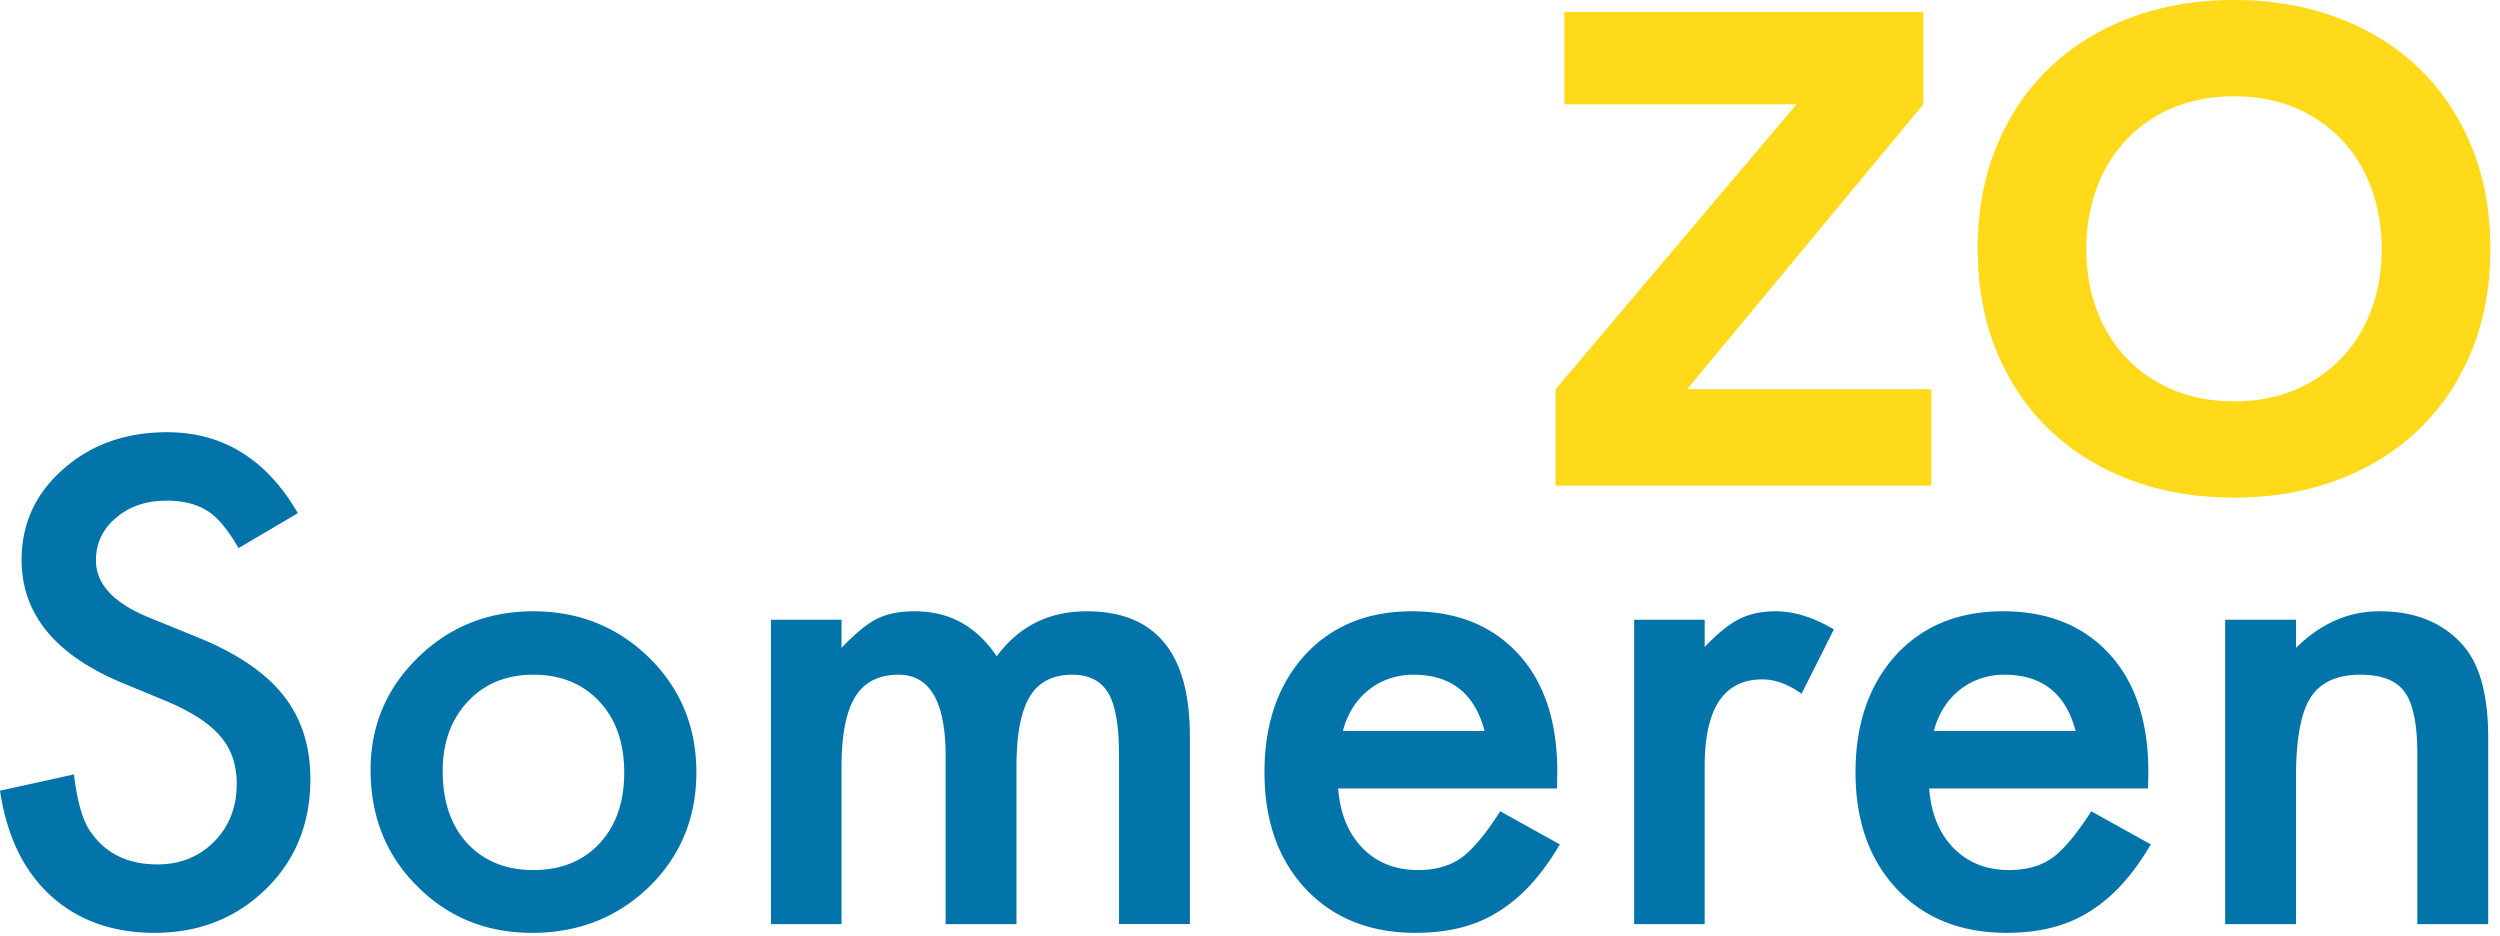 <svg width="187" height="70" xmlns="http://www.w3.org/2000/svg">
    <g fill="none" fill-rule="evenodd">
        <path d="M177.98 45.724c-2.314 0-4.394.91-6.239 2.736v-2.105h-5.3v22.768h5.3v-10.97c0-2.834.36-4.82 1.078-5.957.736-1.152 1.98-1.727 3.73-1.727 1.611 0 2.721.438 3.33 1.31.628.855.938 2.404.938 4.645v12.699h5.301V55.168c0-3.21-.642-5.522-1.925-6.942-1.484-1.668-3.554-2.502-6.212-2.502zm-28.167 0c-3.329 0-6.002 1.1-8.02 3.296-2.002 2.23-3 5.142-3 8.743 0 3.631 1.03 6.544 3.094 8.742 2.064 2.182 4.8 3.272 8.207 3.272 1.19 0 2.292-.124 3.307-.373a9.83 9.83 0 0 0 2.838-1.181 11.645 11.645 0 0 0 2.464-2.055c.766-.836 1.492-1.836 2.18-3.007l-4.456-2.475c-1.08 1.682-2.04 2.835-2.884 3.46-.86.62-1.947.934-3.26.934-1.69 0-3.074-.546-4.151-1.637-1.08-1.108-1.688-2.594-1.83-4.467h16.37l.024-1.237c0-3.756-.97-6.695-2.908-8.813-1.955-2.134-4.612-3.202-7.975-3.202zm-17.002 0c-1.048 0-1.955.195-2.72.585-.751.373-1.611 1.068-2.58 2.08v-2.034h-5.277v22.768h5.276V57.318c0-4.331 1.439-6.499 4.316-6.499.953 0 1.93.359 2.932 1.076l2.415-4.815c-1.517-.903-2.971-1.356-4.362-1.356zm-27.205 0c-3.33 0-6.004 1.1-8.02 3.296-2.003 2.23-3.003 5.142-3.003 8.743 0 3.631 1.032 6.544 3.097 8.742 2.063 2.182 4.8 3.272 8.207 3.272 1.19 0 2.29-.124 3.307-.373a9.84 9.84 0 0 0 2.837-1.181 11.578 11.578 0 0 0 2.463-2.055c.767-.836 1.493-1.836 2.181-3.007l-4.455-2.475c-1.08 1.682-2.04 2.835-2.885 3.46-.86.62-1.948.934-3.26.934-1.69 0-3.074-.546-4.15-1.637-1.08-1.108-1.69-2.594-1.83-4.467h16.368l.024-1.237c0-3.756-.97-6.695-2.908-8.813-1.954-2.134-4.612-3.202-7.973-3.202zm-24.32 0c-2.831 0-5.075 1.122-6.731 3.368-1.501-2.246-3.54-3.368-6.12-3.368-1.158 0-2.12.195-2.886.585-.72.373-1.587 1.09-2.603 2.151v-2.105H57.67v22.768h5.276V57.365c0-2.383.34-4.129 1.02-5.237.681-1.105 1.762-1.659 3.247-1.659 2.347 0 3.519 2.028 3.519 6.08v12.574h5.3V57.365c0-2.413.333-4.168.996-5.259.665-1.092 1.725-1.637 3.179-1.637 1.25 0 2.15.46 2.696 1.38.532.903.8 2.446.8 4.628v12.646h5.3V55.052c0-6.218-2.573-9.328-7.716-9.328zm-41.394 0c-3.392 0-6.27 1.155-8.63 3.46-2.36 2.307-3.542 5.106-3.542 8.392 0 3.49 1.157 6.389 3.472 8.696 2.312 2.337 5.182 3.505 8.606 3.505 3.456 0 6.37-1.146 8.748-3.435 2.361-2.306 3.542-5.166 3.542-8.579 0-3.38-1.173-6.233-3.519-8.556-2.377-2.32-5.268-3.483-8.677-3.483zm0 19.356c-2.048 0-3.697-.67-4.948-2.01-1.22-1.327-1.83-3.126-1.83-5.401 0-2.12.625-3.85 1.875-5.188 1.253-1.342 2.887-2.012 4.903-2.012 2.048 0 3.697.67 4.948 2.012 1.235 1.323 1.852 3.092 1.852 5.305 0 2.214-.617 3.983-1.852 5.307-1.235 1.323-2.883 1.987-4.948 1.987zm60.554-10.402c.173-.656.423-1.24.75-1.754a5.307 5.307 0 0 1 1.186-1.32c.46-.367.971-.648 1.535-.841a5.453 5.453 0 0 1 1.807-.294c2.813 0 4.59 1.404 5.322 4.209h-10.6zm44.208 0a6.13 6.13 0 0 1 .75-1.754 5.3 5.3 0 0 1 1.185-1.32 5.1 5.1 0 0 1 1.536-.841 5.458 5.458 0 0 1 1.806-.294c2.813 0 4.588 1.404 5.324 4.209h-10.6zM12.5 32.33c-3.095 0-5.684.918-7.763 2.756-2.08 1.822-3.12 4.089-3.12 6.796 0 4.018 2.478 7.07 7.435 9.159l3.494 1.446c.907.392 1.688.8 2.345 1.227.657.429 1.194.89 1.607 1.38a4.91 4.91 0 0 1 .916 1.61 6.06 6.06 0 0 1 .292 1.928c0 1.742-.564 3.183-1.688 4.321-1.127 1.135-2.542 1.705-4.245 1.705-2.158 0-3.8-.777-4.925-2.339-.625-.809-1.065-2.274-1.314-4.393L0 59.143c.5 3.365 1.757 5.98 3.775 7.84 2.05 1.863 4.644 2.794 7.786 2.794 3.315 0 6.09-1.09 8.326-3.274 2.22-2.166 3.33-4.913 3.33-8.235 0-2.48-.68-4.572-2.04-6.28-1.36-1.708-3.51-3.154-6.45-4.338l-3.611-1.474c-2.627-1.076-3.939-2.497-3.939-4.26 0-1.278.5-2.336 1.5-3.18 1-.857 2.26-1.287 3.776-1.287 1.234 0 2.242.25 3.025.748.751.437 1.54 1.372 2.368 2.804l4.433-2.617c-2.344-4.036-5.606-6.053-9.779-6.053z" fill="#0274A9"/>
        <path d="M167.105 0c2.777 0 5.339.434 7.68 1.3 2.343.868 4.367 2.11 6.074 3.728 1.706 1.619 3.037 3.577 3.99 5.879.955 2.301 1.432 4.87 1.432 7.705s-.477 5.403-1.431 7.705c-.954 2.3-2.285 4.26-3.99 5.878-1.708 1.618-3.732 2.86-6.075 3.728-2.341.867-4.903 1.301-7.68 1.301-2.778 0-5.338-.434-7.68-1.301-2.342-.867-4.366-2.11-6.073-3.728-1.707-1.618-3.038-3.578-3.99-5.878-.955-2.302-1.431-4.87-1.431-7.705 0-2.834.476-5.404 1.43-7.705.953-2.302 2.284-4.26 3.99-5.879 1.708-1.617 3.732-2.86 6.075-3.728 2.34-.866 4.901-1.3 7.68-1.3zm-23.24.9v6.905l-17.67 21.313h18.272v7.204h-28.11v-7.204l18.02-21.313H117.01V.9h26.855zm23.24 6.304c-1.673 0-3.187.284-4.543.851a10.203 10.203 0 0 0-3.488 2.377c-.971 1.018-1.716 2.226-2.233 3.627-.52 1.4-.779 2.919-.779 4.553 0 1.668.259 3.194.779 4.577.517 1.384 1.262 2.585 2.233 3.602a10.156 10.156 0 0 0 3.488 2.377c1.356.568 2.87.85 4.543.85 1.674 0 3.189-.282 4.543-.85a10.16 10.16 0 0 0 3.489-2.377c.97-1.017 1.714-2.218 2.234-3.602.518-1.383.778-2.91.778-4.577 0-1.634-.26-3.152-.778-4.553-.52-1.4-1.264-2.61-2.234-3.627a10.206 10.206 0 0 0-3.489-2.377c-1.354-.567-2.87-.85-4.543-.85z" fill="#FFDA1A"/>
    </g>
</svg>
